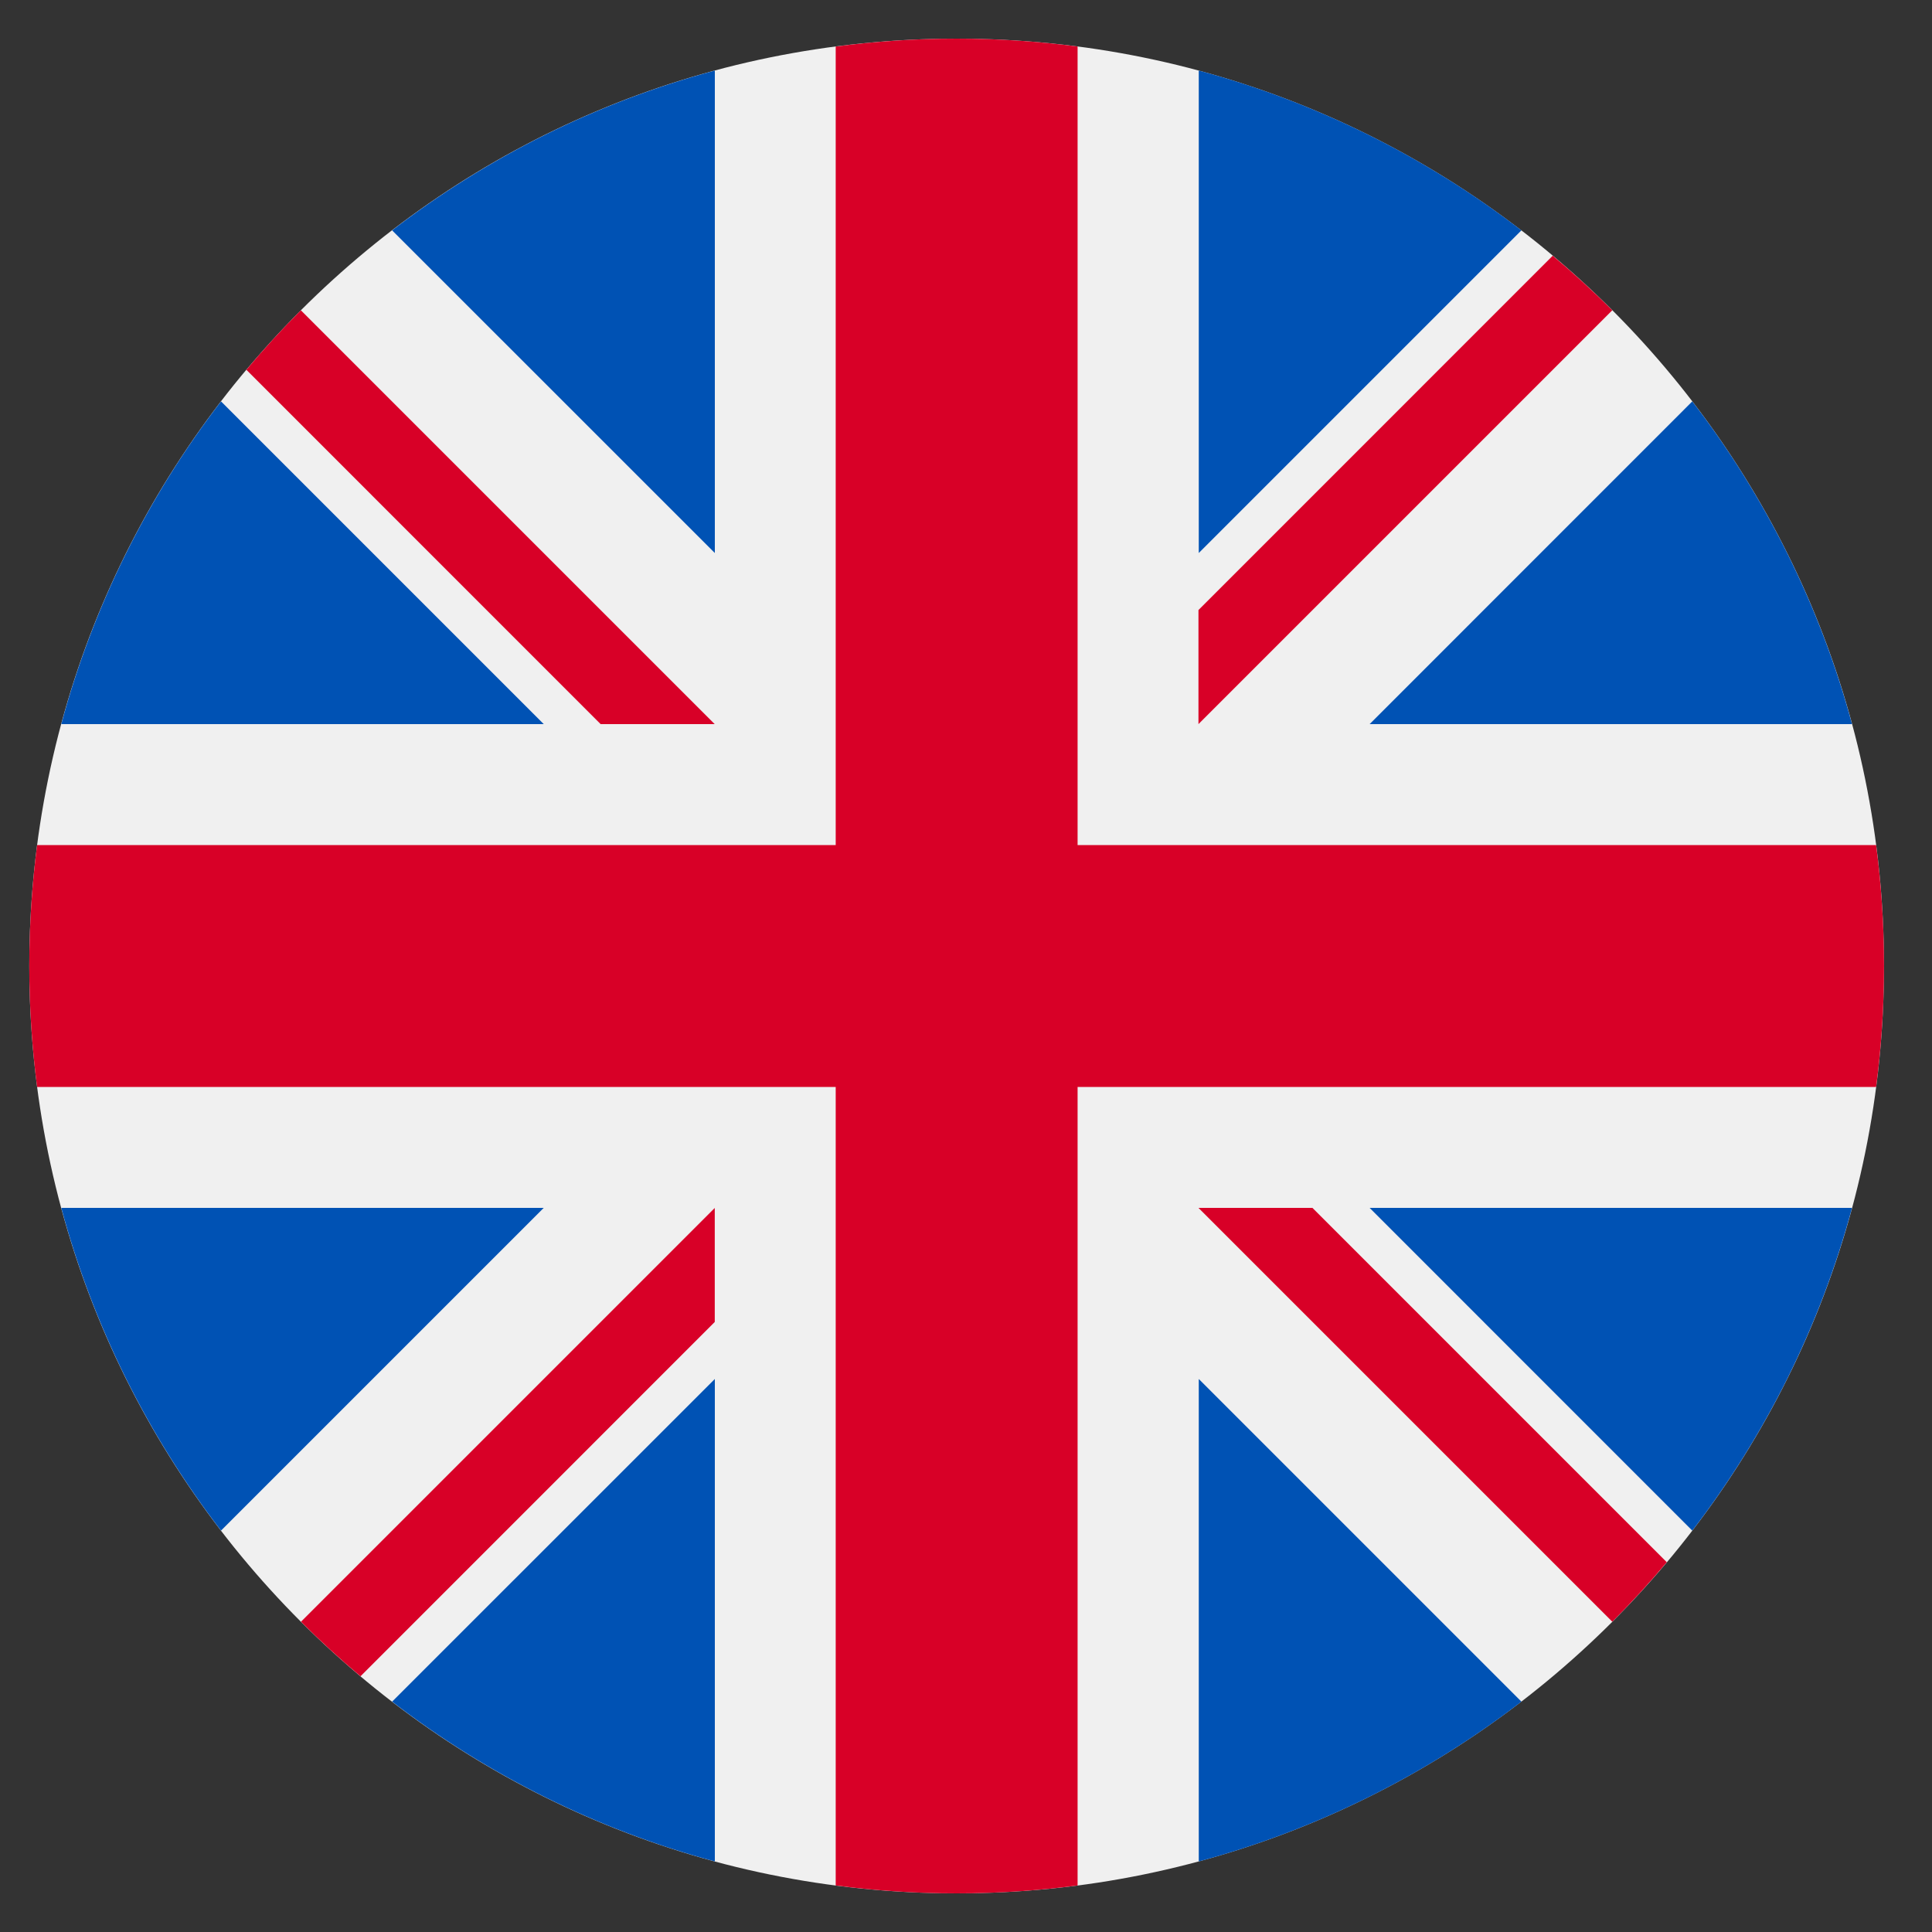 <svg width="25" height="25" viewBox="0 0 25 25" fill="none" xmlns="http://www.w3.org/2000/svg">
<rect x="0" y="0" width="25" height="25" fill="#333333" stroke="none"/>
<g clip-path="url(#clip0_38363_2624)">
<path d="M12.379 24.5C19.006 24.5 24.379 19.127 24.379 12.5C24.379 5.873 19.006 0.5 12.379 0.5C5.751 0.5 0.379 5.873 0.379 12.5C0.379 19.127 5.751 24.5 12.379 24.5Z" fill="#F0F0F0"/>
<path d="M2.86 5.194C1.918 6.42 1.207 7.834 0.793 9.37H7.036L2.86 5.194Z" fill="#0052B4"/>
<path d="M23.965 9.37C23.551 7.834 22.841 6.42 21.898 5.194L17.723 9.37H23.965Z" fill="#0052B4"/>
<path d="M0.793 15.63C1.207 17.166 1.918 18.579 2.86 19.806L7.036 15.63H0.793Z" fill="#0052B4"/>
<path d="M19.687 2.981C18.461 2.038 17.047 1.327 15.512 0.913V7.156L19.687 2.981Z" fill="#0052B4"/>
<path d="M5.074 22.019C6.301 22.962 7.714 23.673 9.25 24.087V17.844L5.074 22.019Z" fill="#0052B4"/>
<path d="M9.25 0.913C7.714 1.327 6.301 2.038 5.074 2.981L9.25 7.156V0.913Z" fill="#0052B4"/>
<path d="M15.512 24.087C17.047 23.673 18.461 22.962 19.687 22.019L15.512 17.844V24.087Z" fill="#0052B4"/>
<path d="M17.723 15.63L21.898 19.806C22.841 18.579 23.551 17.166 23.965 15.63H17.723Z" fill="#0052B4"/>
<path d="M24.277 10.935H13.944H13.944V0.602C13.432 0.535 12.909 0.5 12.379 0.5C11.848 0.5 11.326 0.535 10.814 0.602V10.935V10.935H0.48C0.414 11.447 0.379 11.97 0.379 12.5C0.379 13.031 0.414 13.553 0.48 14.065H10.814H10.814V24.398C11.326 24.465 11.848 24.5 12.379 24.5C12.909 24.5 13.432 24.465 13.944 24.398V14.065V14.065H24.277C24.344 13.553 24.379 13.031 24.379 12.5C24.379 11.97 24.344 11.447 24.277 10.935Z" fill="#D80027"/>
<path d="M15.508 15.63L20.863 20.985C21.109 20.739 21.344 20.482 21.568 20.215L16.983 15.63H15.508V15.63Z" fill="#D80027"/>
<path d="M9.249 15.631H9.249L3.895 20.985C4.141 21.232 4.398 21.467 4.665 21.691L9.249 17.106V15.631Z" fill="#D80027"/>
<path d="M9.248 9.37V9.37L3.893 4.015C3.647 4.261 3.412 4.518 3.188 4.785L7.772 9.37H9.248V9.37Z" fill="#D80027"/>
<path d="M15.508 9.37L20.863 4.015C20.616 3.768 20.359 3.533 20.092 3.309L15.508 7.894V9.37Z" fill="#D80027"/>
</g>
<defs>
<clipPath id="clip0_38363_2624">
<rect width="24" height="24" fill="white" transform="translate(0.379 0.5)"/>
</clipPath>
</defs>
</svg>

